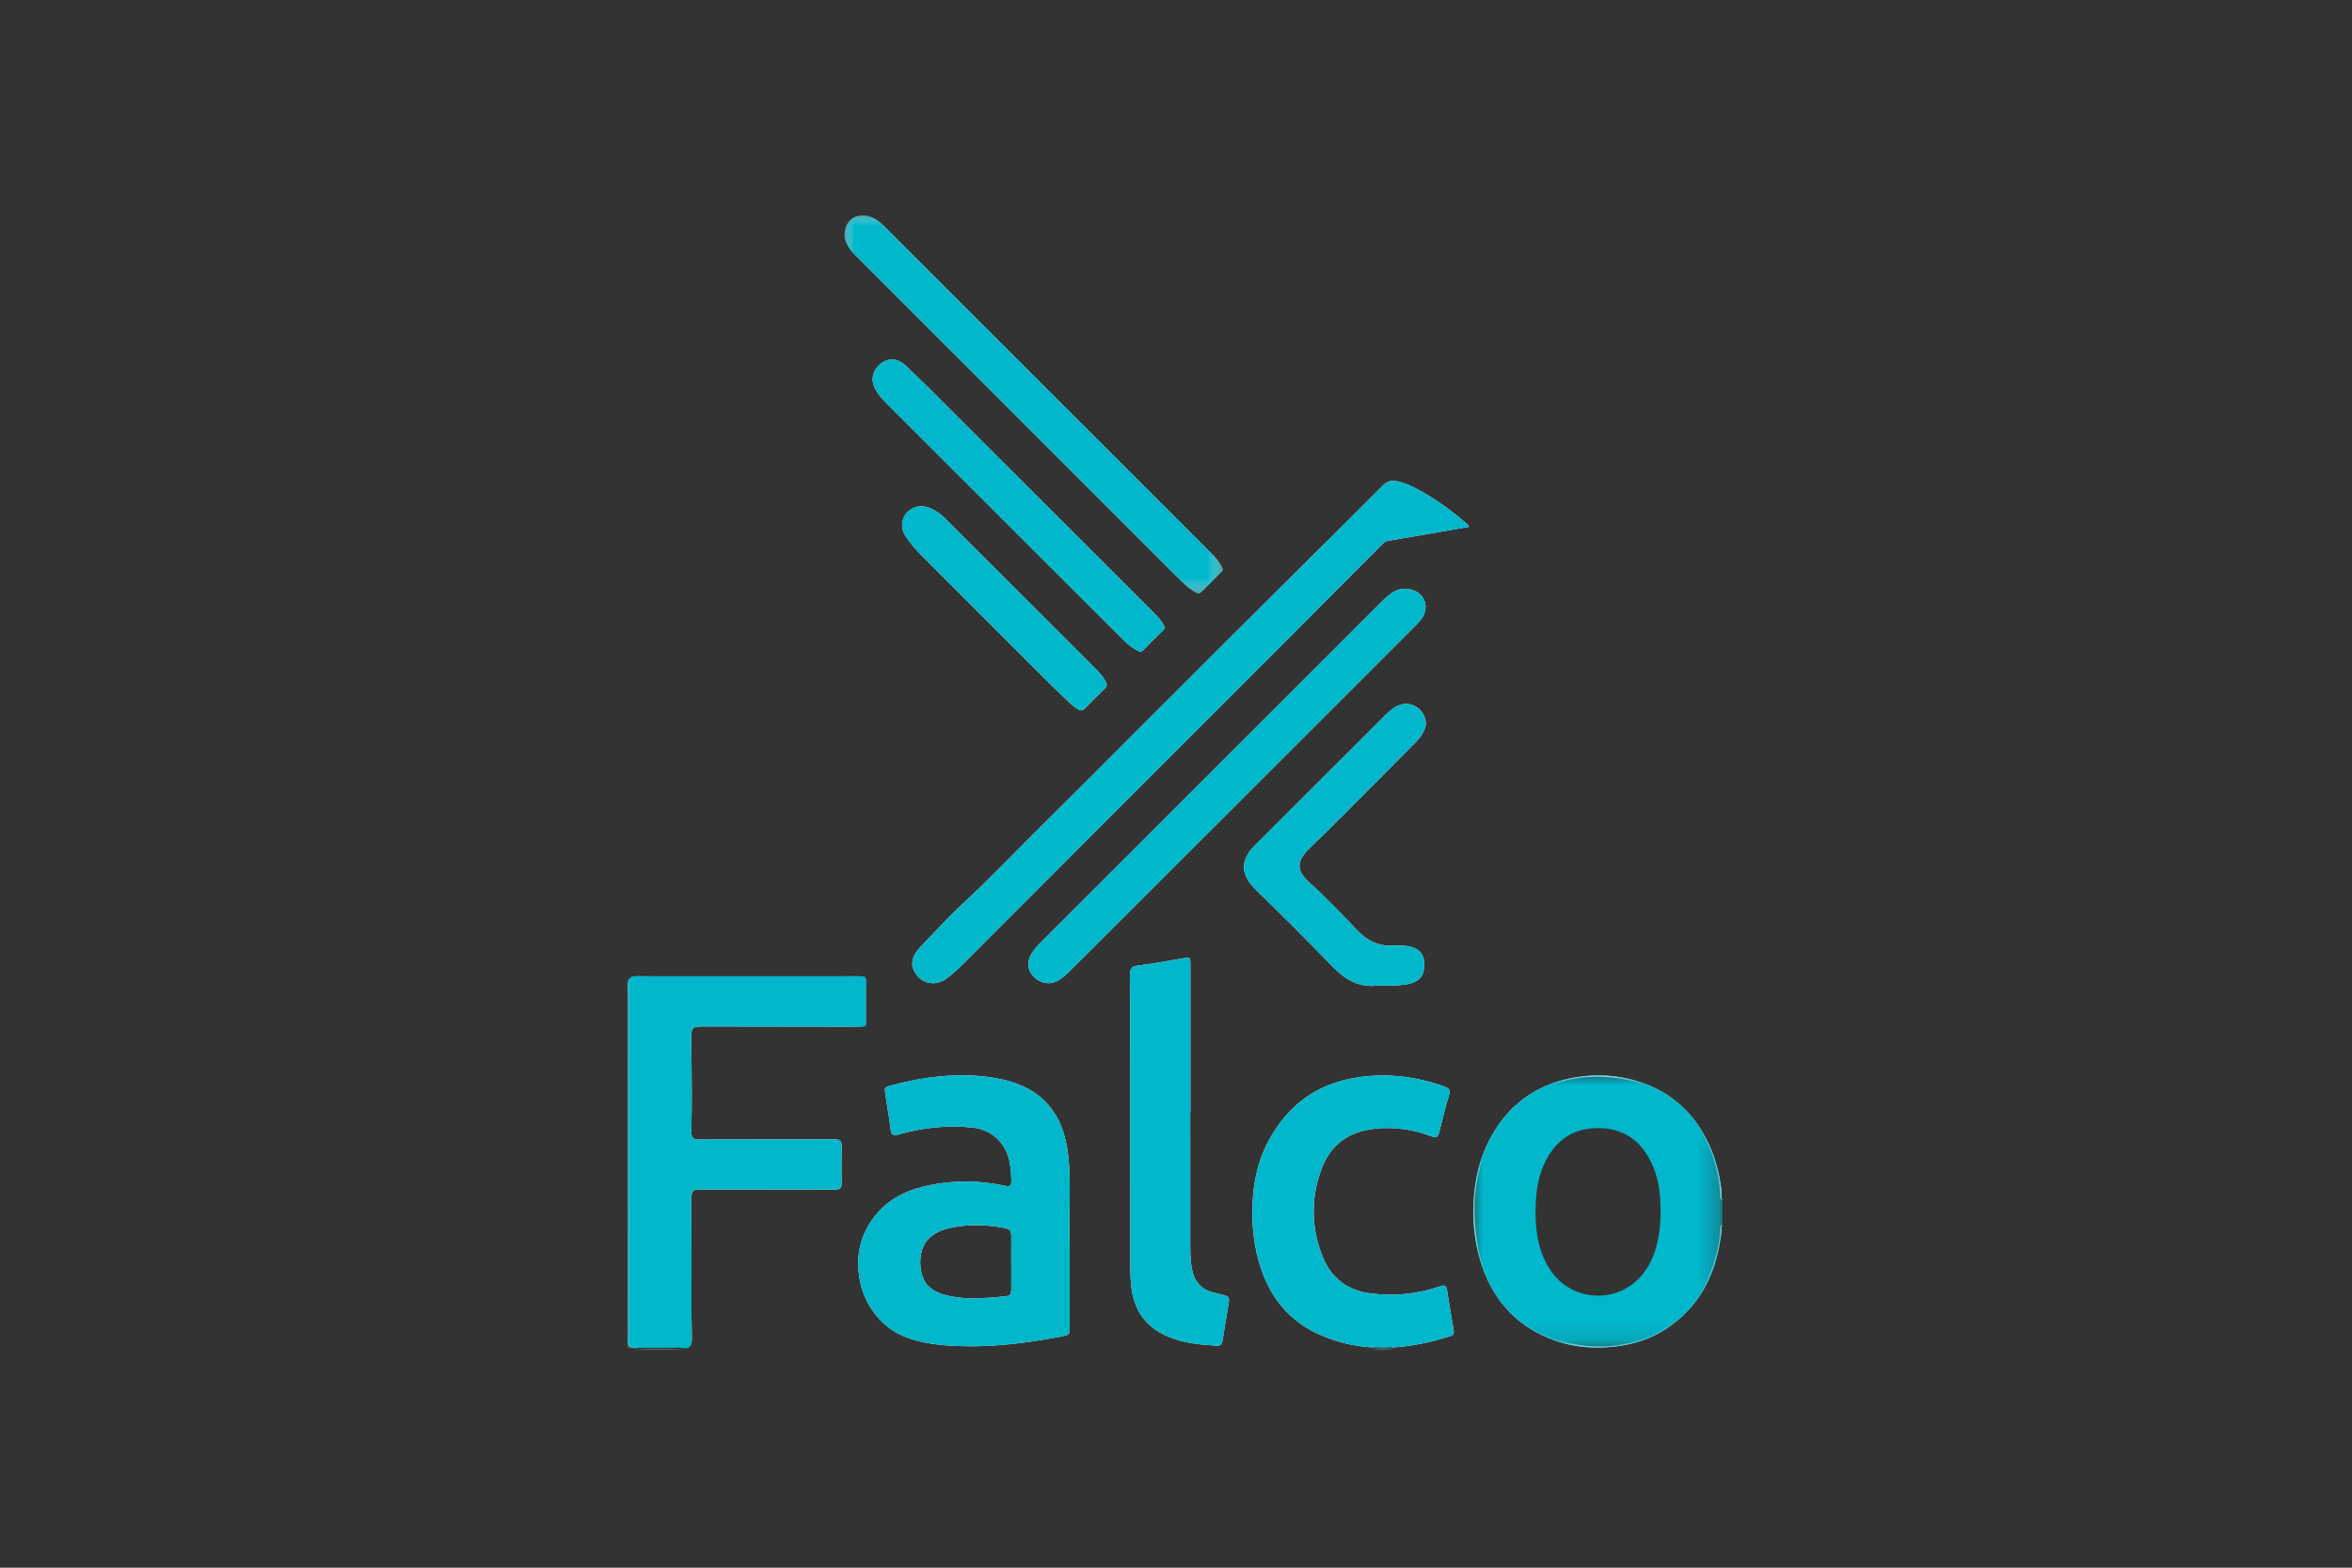 <?xml version="1.0" encoding="UTF-8"?>
<svg width="120px" height="80px" viewBox="0 0 120 80" version="1.1" xmlns="http://www.w3.org/2000/svg" xmlns:xlink="http://www.w3.org/1999/xlink">
    <rect x="0" y="0" width="120" height="80" fill="#333333" stroke="none"/>
    <title>Artboard 1</title>
    <defs>
        <polygon id="path-1" points="0 0 12.184 0 12.184 18.986 0 18.986"></polygon>
        <polygon id="path-3" points="2.78124681e-15 0 19.304 0 19.304 19.285 2.78124681e-15 19.285"></polygon>
        <polygon id="path-5" points="-5.56249362e-15 2.78124681e-15 12.702 2.78124681e-15 12.702 13.891 -5.56249362e-15 13.891"></polygon>
        <polygon id="path-7" points="0.006 0 0.494 0 0.494 18.833 0.006 18.833"></polygon>
        <polygon id="path-9" points="1.73827926e-16 0.11 2.326 0.11 2.326 0.39 1.73827926e-16 0.39"></polygon>
        <polygon id="path-11" points="0 0.081 0.989 0.081 0.989 0.419 0 0.419"></polygon>
        <polygon id="path-13" points="0 0 19.304 0 19.304 19.285 0 19.285"></polygon>
    </defs>
    <g id="Artboard-1" stroke="none" stroke-width="1" fill="none" fill-rule="evenodd">
        <g id="Group-58" transform="translate(32, 11)">
            <g id="Group-3" transform="translate(0.005, 38.814)">
                <mask id="mask-2" fill="white">
                    <use xlink:href="#path-1"></use>
                </mask>
                <g id="Clip-2"></g>
                <path d="M3.27,2.898 C3.259,2.989 3.263,3.083 3.264,3.176 C3.272,4.144 3.286,5.113 3.288,6.081 C3.29,6.67 3.276,7.259 3.269,7.847 C3.268,7.901 3.266,7.956 3.27,8.01 C3.287,8.243 3.369,8.328 3.605,8.334 C3.845,8.34 4.086,8.333 4.326,8.333 C6.171,8.331 8.016,8.33 9.86,8.329 C10.101,8.329 10.341,8.321 10.581,8.327 C10.858,8.334 10.943,8.42 10.936,8.697 C10.921,9.317 10.924,9.937 10.934,10.556 C10.938,10.808 10.857,10.888 10.6,10.892 C10.298,10.897 9.995,10.89 9.693,10.89 C7.872,10.889 6.05,10.888 4.229,10.886 C4.035,10.886 3.841,10.879 3.648,10.884 C3.375,10.893 3.291,10.974 3.27,11.248 C3.26,11.371 3.268,11.495 3.269,11.619 C3.271,13.533 3.273,15.446 3.276,17.361 C3.277,17.709 3.285,18.058 3.29,18.406 C3.29,18.445 3.289,18.484 3.29,18.522 C3.294,18.714 3.259,18.886 3.07,18.987 C3.274,18.595 3.234,18.183 3.19,17.765 C3.161,17.488 3.182,17.208 3.182,16.929 C3.181,15.147 3.181,13.365 3.182,11.583 C3.182,10.91 3.273,10.82 3.946,10.82 C6.031,10.82 8.116,10.82 10.201,10.82 C10.278,10.82 10.356,10.821 10.433,10.82 C10.794,10.812 10.854,10.754 10.856,10.398 C10.859,9.879 10.859,9.36 10.856,8.841 C10.854,8.461 10.807,8.413 10.423,8.413 C8.276,8.411 6.129,8.413 3.983,8.413 C3.874,8.413 3.766,8.415 3.657,8.41 C3.348,8.395 3.205,8.279 3.193,7.976 C3.173,7.45 3.166,6.923 3.201,6.396 C3.245,5.731 3.246,5.065 3.2,4.4 C3.166,3.928 3.171,3.456 3.192,2.984 C3.208,2.661 3.375,2.518 3.702,2.5 C3.803,2.494 3.904,2.497 4.004,2.497 L11.538,2.497 C11.592,2.497 11.646,2.497 11.7,2.497 C12.093,2.494 12.111,2.477 12.112,2.095 C12.113,1.545 12.115,0.994 12.112,0.444 C12.11,0.115 12.084,0.089 11.751,0.089 C9.689,0.088 7.628,0.088 5.566,0.088 C3.931,0.088 2.295,0.088 0.66,0.089 C0.498,0.089 0.333,0.073 0.186,0.165 C0.148,0.183 0.116,0.217 0.078,0.235 C0.071,0.239 0.064,0.242 0.057,0.244 C0.04,0.249 0.021,0.251 0,0.246 C0.031,0.215 0.061,0.184 0.092,0.153 C0.178,0.016 0.314,-0 0.458,0 C0.869,0.002 1.28,0.005 1.69,0.005 C4.651,0.006 7.612,0.006 10.573,0.005 C10.976,0.005 11.379,0.001 11.782,0 C11.859,0 11.937,0.004 12.014,0.012 C12.132,0.024 12.185,0.087 12.184,0.213 C12.181,0.934 12.184,1.655 12.182,2.375 C12.181,2.52 12.151,2.554 12.011,2.57 C11.919,2.581 11.825,2.577 11.732,2.577 C9.136,2.574 6.54,2.57 3.943,2.566 C3.834,2.566 3.726,2.563 3.618,2.571 C3.389,2.587 3.299,2.671 3.27,2.898" id="Fill-1" fill="#FEFEFE" mask="url(#mask-2)"></path>
            </g>
            <path d="M19.595,54.81 C19.595,55.056 19.531,55.124 19.288,55.151 C18.679,55.218 18.07,55.263 17.456,55.25 C17.005,55.24 16.561,55.186 16.127,55.059 C15.948,55.007 15.778,54.933 15.62,54.834 C15.355,54.666 15.167,54.437 15.068,54.138 C14.934,53.732 14.914,53.319 15.011,52.902 C15.118,52.444 15.392,52.116 15.805,51.897 C16.174,51.701 16.578,51.627 16.985,51.574 C17.737,51.476 18.484,51.52 19.228,51.661 C19.536,51.72 19.596,51.794 19.596,52.114 C19.595,52.339 19.594,52.564 19.594,52.788 C19.593,53.005 19.593,53.222 19.593,53.439 L19.596,53.439 C19.596,53.896 19.597,54.353 19.595,54.81 M22.573,52.655 C22.546,51.676 22.581,50.623 22.578,49.569 C22.575,48.786 22.549,48.004 22.377,47.236 C22.036,45.709 21.135,44.687 19.63,44.218 C19.012,44.026 18.377,43.937 17.734,43.892 C17.114,43.85 16.496,43.874 15.878,43.935 C15.028,44.02 14.195,44.195 13.371,44.415 C13.157,44.473 13.124,44.528 13.158,44.75 C13.231,45.224 13.307,45.698 13.38,46.172 C13.405,46.34 13.421,46.51 13.447,46.678 C13.48,46.897 13.568,46.957 13.784,46.91 C13.859,46.894 13.932,46.868 14.007,46.847 C15.201,46.526 16.413,46.41 17.645,46.544 C18.587,46.647 19.309,47.317 19.5,48.244 C19.569,48.58 19.6,48.918 19.598,49.26 C19.596,49.51 19.536,49.558 19.287,49.516 C19.257,49.511 19.228,49.501 19.197,49.495 C17.802,49.207 16.413,49.226 15.029,49.574 C14.142,49.798 13.364,50.209 12.762,50.908 C12.007,51.787 11.682,52.809 11.814,53.965 C11.924,54.937 12.318,55.779 13.015,56.47 C13.519,56.969 14.142,57.254 14.821,57.426 C15.683,57.644 16.565,57.694 17.449,57.7 C18.918,57.711 20.369,57.522 21.812,57.265 C21.987,57.234 22.164,57.207 22.336,57.163 C22.515,57.119 22.562,57.049 22.572,56.868 C22.575,56.806 22.573,56.744 22.573,56.682 C22.573,55.364 22.573,54.047 22.573,52.655" id="Fill-4" fill="#FEFEFE"></path>
            <path d="M23.994,23.226 C24.169,23.403 24.324,23.594 24.429,23.824 C24.482,23.942 24.484,24.029 24.378,24.131 C24.025,24.468 23.681,24.815 23.341,25.165 C23.25,25.258 23.17,25.272 23.055,25.217 C22.9,25.141 22.765,25.042 22.639,24.925 C21.9,24.24 21.194,23.522 20.481,22.81 C18.681,21.015 16.887,19.216 15.09,17.418 C14.755,17.083 14.439,16.732 14.185,16.331 C13.813,15.744 14.12,15.014 14.797,14.859 C14.864,14.844 14.934,14.84 14.974,14.835 C15.185,14.839 15.355,14.884 15.519,14.96 C15.776,15.077 16.002,15.237 16.201,15.436 C18.454,17.687 20.706,19.938 22.959,22.189 C23.304,22.534 23.65,22.879 23.994,23.226" id="Fill-6" fill="#FEFEFE"></path>
            <path d="M24.89,21.232 C23.267,19.611 21.643,17.991 20.02,16.369 C17.777,14.128 15.536,11.886 13.294,9.646 C13.101,9.453 12.914,9.256 12.763,9.03 C12.573,8.744 12.456,8.439 12.562,8.087 C12.685,7.683 13.098,7.348 13.481,7.344 C13.778,7.344 14.018,7.48 14.225,7.677 C14.608,8.039 14.99,8.403 15.363,8.775 C18.823,12.231 22.281,15.689 25.741,19.147 C26.141,19.547 26.541,19.947 26.942,20.347 C27.107,20.511 27.256,20.688 27.367,20.895 C27.425,21.005 27.43,21.083 27.33,21.178 C26.99,21.506 26.657,21.842 26.326,22.18 C26.247,22.261 26.181,22.27 26.082,22.222 C25.829,22.098 25.607,21.932 25.404,21.738 C25.231,21.571 25.061,21.402 24.89,21.232" id="Fill-8" fill="#FEFEFE"></path>
            <g id="Group-12" transform="translate(11.087, 0)">
                <mask id="mask-4" fill="white">
                    <use xlink:href="#path-3"></use>
                </mask>
                <g id="Clip-11"></g>
                <path d="M0.176,1.552 C0.036,1.312 -0.039,1.06 0.021,0.775 C0.129,0.267 0.451,-0.002 0.939,-0 C1.168,-0.003 1.351,0.056 1.523,0.152 C1.645,0.219 1.757,0.302 1.859,0.398 C1.966,0.499 2.072,0.602 2.177,0.706 C6.989,5.515 11.802,10.325 16.615,15.134 C17.327,15.846 18.037,16.561 18.75,17.273 C18.937,17.461 19.109,17.659 19.237,17.892 C19.334,18.07 19.331,18.085 19.187,18.231 C18.864,18.554 18.536,18.873 18.219,19.202 C18.126,19.3 18.047,19.306 17.936,19.246 C17.758,19.148 17.594,19.032 17.445,18.896 C17.314,18.776 17.186,18.651 17.06,18.525 C11.591,13.056 6.122,7.587 0.653,2.119 C0.478,1.943 0.302,1.768 0.176,1.552" id="Fill-10" fill="#FEFEFE" mask="url(#mask-4)"></path>
            </g>
            <path d="M30.691,55.477 C30.614,55.959 30.532,56.439 30.452,56.92 C30.425,57.088 30.404,57.257 30.37,57.424 C30.334,57.608 30.262,57.679 30.09,57.669 C29.245,57.625 28.406,57.545 27.612,57.214 C26.487,56.744 25.869,55.897 25.722,54.692 C25.659,54.182 25.673,53.671 25.672,53.16 C25.666,48.782 25.666,44.404 25.662,40.026 C25.662,39.639 25.653,39.252 25.649,38.864 C25.648,38.81 25.647,38.756 25.649,38.702 C25.666,38.415 25.754,38.318 26.039,38.276 C26.331,38.233 26.623,38.198 26.913,38.151 C27.425,38.068 27.935,37.976 28.447,37.891 C28.702,37.849 28.733,37.879 28.733,38.131 C28.733,40.665 28.733,43.199 28.733,45.733 L28.726,45.733 C28.726,48.011 28.725,50.289 28.727,52.567 C28.727,53.001 28.735,53.433 28.834,53.861 C28.965,54.429 29.301,54.793 29.858,54.95 C30.044,55.003 30.235,55.038 30.423,55.085 C30.682,55.15 30.733,55.222 30.691,55.477" id="Fill-13" fill="#FEFEFE"></path>
            <path d="M37.457,23.692 C32.831,28.316 28.205,32.938 23.579,37.561 C23.233,37.906 22.887,38.25 22.54,38.593 C22.346,38.784 22.142,38.962 21.895,39.083 C21.276,39.387 20.464,38.87 20.47,38.215 C20.469,37.967 20.554,37.786 20.663,37.613 C20.796,37.402 20.969,37.224 21.144,37.049 C23.698,34.496 26.252,31.943 28.806,29.39 C32.017,26.18 35.228,22.969 38.439,19.759 C38.631,19.568 38.824,19.377 39.056,19.232 C39.412,19.009 39.782,18.985 40.166,19.145 C40.644,19.345 40.856,19.86 40.658,20.337 C40.567,20.556 40.414,20.731 40.249,20.896 C39.318,21.828 38.389,22.761 37.457,23.692" id="Fill-15" fill="#FEFEFE"></path>
            <path d="M31.704,33.963 C31.388,33.485 31.388,33.007 31.704,32.529 C31.802,32.379 31.92,32.246 32.046,32.119 C34.247,29.924 36.447,27.728 38.647,25.532 C38.812,25.368 38.983,25.21 39.182,25.087 C39.795,24.707 40.542,25.015 40.721,25.717 C40.778,25.943 40.723,26.146 40.623,26.344 C40.513,26.56 40.359,26.744 40.189,26.916 C38.956,28.16 37.724,29.406 36.487,30.646 C35.94,31.195 35.379,31.73 34.825,32.272 C34.68,32.413 34.546,32.562 34.439,32.735 C34.242,33.052 34.251,33.363 34.467,33.668 C34.553,33.789 34.649,33.9 34.759,33.998 C35.601,34.746 36.374,35.561 37.149,36.375 C37.283,36.516 37.42,36.653 37.572,36.773 C37.996,37.107 38.472,37.279 39.016,37.258 C39.31,37.246 39.604,37.242 39.896,37.295 C40.369,37.381 40.641,37.671 40.664,38.122 C40.693,38.709 40.494,39.027 40.001,39.175 C39.904,39.204 39.805,39.227 39.706,39.24 C39.313,39.293 38.919,39.318 38.476,39.283 C38.43,39.286 38.337,39.288 38.245,39.298 C37.629,39.369 37.081,39.202 36.582,38.843 C36.361,38.683 36.159,38.504 35.97,38.308 C34.712,37.001 33.424,35.724 32.128,34.456 C31.973,34.304 31.825,34.145 31.704,33.963" id="Fill-17" fill="#FEFEFE"></path>
            <path d="M42.153,56.804 C42.2,57.087 42.163,57.136 41.885,57.221 C40.956,57.505 40.011,57.704 39.039,57.762 C39.037,57.775 39.035,57.788 39.033,57.801 C39.025,57.787 39.022,57.774 39.025,57.762 C39.025,57.76 39.026,57.759 39.027,57.757 C39.03,57.749 39.036,57.741 39.044,57.734 C39.213,57.669 39.393,57.666 39.569,57.647 C40.335,57.565 41.082,57.398 41.816,57.17 C42.07,57.091 42.116,57.024 42.076,56.759 C41.982,56.139 41.866,55.522 41.765,54.902 C41.729,54.677 41.662,54.642 41.441,54.72 C40.445,55.071 39.416,55.174 38.37,55.117 C36.887,55.037 35.837,54.384 35.322,52.891 C34.818,51.429 34.831,49.969 35.411,48.528 C35.918,47.268 36.895,46.657 38.22,46.528 C39.172,46.436 40.086,46.585 40.982,46.899 C41.235,46.989 41.316,46.942 41.385,46.682 C41.542,46.091 41.673,45.492 41.857,44.908 C41.925,44.691 41.872,44.586 41.659,44.509 C40.764,44.186 39.844,43.988 38.889,43.961 C37.97,43.934 37.063,44.002 36.182,44.299 C34.476,44.875 33.314,46.035 32.586,47.652 C32.155,48.613 31.989,49.629 31.973,50.682 C31.955,51.851 32.1,52.987 32.533,54.075 C33.141,55.6 34.218,56.645 35.764,57.214 C36.438,57.462 37.132,57.61 37.843,57.688 C37.912,57.695 37.983,57.693 38.045,57.734 C38.054,57.741 38.06,57.749 38.063,57.757 C38.063,57.759 38.064,57.761 38.064,57.762 C38.067,57.774 38.064,57.787 38.056,57.801 C38.054,57.788 38.052,57.775 38.05,57.762 C37.056,57.706 36.107,57.469 35.206,57.047 C33.81,56.393 32.899,55.306 32.385,53.868 C31.942,52.628 31.828,51.347 31.93,50.044 C32.009,49.047 32.251,48.088 32.731,47.202 C33.708,45.393 35.2,44.298 37.244,43.983 C38.754,43.751 40.224,43.928 41.659,44.436 C41.964,44.545 42.008,44.635 41.913,44.945 C41.737,45.515 41.597,46.094 41.455,46.673 C41.446,46.711 41.439,46.749 41.429,46.786 C41.36,47.033 41.282,47.08 41.042,46.99 C40.664,46.848 40.279,46.735 39.881,46.664 C39.173,46.54 38.461,46.52 37.754,46.658 C36.6,46.883 35.823,47.57 35.42,48.665 C34.87,50.159 34.889,51.656 35.483,53.134 C35.934,54.259 36.793,54.872 37.986,55.012 C39.156,55.15 40.305,55.044 41.424,54.657 C41.46,54.644 41.498,54.634 41.535,54.624 C41.72,54.575 41.795,54.616 41.823,54.811 C41.92,55.477 42.041,56.139 42.153,56.804" id="Fill-19" fill="#FEFEFE"></path>
            <path d="M42.946,15.884 C42.456,15.969 41.986,16.053 41.515,16.134 C40.607,16.292 39.7,16.45 38.791,16.604 C38.673,16.624 38.6,16.696 38.523,16.773 C37.85,17.448 37.177,18.123 36.504,18.798 C35.694,19.61 34.887,20.425 34.077,21.237 C30.599,24.718 27.12,28.199 23.642,31.68 C21.489,33.835 19.337,35.99 17.185,38.146 C16.933,38.398 16.67,38.64 16.39,38.861 C16.142,39.059 15.866,39.193 15.537,39.17 C15.116,39.142 14.83,38.903 14.643,38.551 C14.47,38.228 14.535,37.906 14.732,37.607 C14.864,37.404 15.041,37.239 15.207,37.067 C15.798,36.453 16.369,35.816 16.994,35.238 C18.518,33.828 19.943,32.32 21.42,30.863 C22.904,29.399 24.371,27.918 25.845,26.444 C27.314,24.975 28.781,23.505 30.252,22.039 C31.855,20.441 33.462,18.848 35.067,17.252 C36.238,16.089 37.412,14.928 38.575,13.757 C38.782,13.55 39.002,13.503 39.271,13.557 C39.601,13.623 39.907,13.753 40.203,13.906 C41.144,14.394 42,15.005 42.798,15.698 C42.85,15.743 42.911,15.781 42.946,15.884" id="Fill-21" fill="#FEFEFE"></path>
            <path d="M55.872,51.523 C55.807,51.629 55.839,51.749 55.826,51.863 C55.591,53.924 54.772,55.655 52.984,56.824 C52.186,57.346 51.295,57.617 50.348,57.721 C49.324,57.833 48.318,57.753 47.346,57.41 C45.465,56.746 44.228,55.436 43.599,53.558 C43.209,52.392 43.102,51.184 43.21,49.958 C43.312,48.798 43.636,47.707 44.25,46.716 C45.195,45.193 46.57,44.296 48.328,43.986 C49.486,43.783 50.631,43.863 51.745,44.242 C53.334,44.783 54.456,45.85 55.171,47.356 C55.513,48.076 55.711,48.838 55.815,49.626 C55.831,49.748 55.825,49.873 55.832,49.997 C55.837,50.073 55.823,50.153 55.872,50.221 C55.739,50.196 55.77,50.085 55.767,50.002 C55.695,48.601 55.255,47.329 54.401,46.215 C53.406,44.918 52.062,44.215 50.453,44.01 C49.339,43.868 48.241,43.951 47.183,44.361 C45.488,45.016 44.373,46.234 43.736,47.917 C43.333,48.983 43.172,50.091 43.241,51.224 C43.302,52.208 43.457,53.179 43.867,54.091 C44.74,56.029 46.22,57.206 48.309,57.59 C49.527,57.813 50.737,57.738 51.901,57.293 C53.634,56.63 54.754,55.373 55.369,53.644 C55.59,53.022 55.745,52.384 55.767,51.718 C55.77,51.644 55.745,51.538 55.872,51.523" id="Fill-23" fill="#FEFEFE"></path>
            <path d="M12.187,41.189 C12.186,41.335 12.156,41.368 12.016,41.384 C11.924,41.395 11.83,41.392 11.737,41.391 C9.141,41.388 6.545,41.384 3.948,41.38 C3.839,41.38 3.731,41.378 3.623,41.385 C3.394,41.401 3.304,41.485 3.275,41.712 C3.264,41.803 3.268,41.898 3.269,41.991 C3.277,42.959 3.29,43.927 3.293,44.895 C3.295,45.484 3.28,46.073 3.274,46.661 C3.273,46.715 3.271,46.77 3.275,46.824 C3.292,47.057 3.374,47.142 3.61,47.148 C3.85,47.154 4.091,47.147 4.331,47.147 C6.176,47.145 8.021,47.144 9.865,47.143 C10.105,47.143 10.346,47.135 10.586,47.141 C10.863,47.149 10.948,47.234 10.941,47.511 C10.926,48.131 10.929,48.751 10.939,49.371 C10.943,49.623 10.862,49.702 10.605,49.706 C10.303,49.711 10,49.704 9.698,49.704 C7.877,49.703 6.055,49.702 4.234,49.7 C4.04,49.7 3.846,49.693 3.653,49.699 C3.38,49.707 3.296,49.789 3.275,50.062 C3.265,50.185 3.273,50.31 3.274,50.433 C3.276,52.347 3.278,54.261 3.281,56.175 C3.282,56.523 3.29,56.872 3.295,57.22 C3.295,57.259 3.294,57.298 3.295,57.336 C3.299,57.528 3.263,57.7 3.075,57.801 L2.842,57.801 C2.684,57.749 2.522,57.78 2.362,57.778 C1.822,57.774 1.282,57.776 0.742,57.778 C0.667,57.778 0.588,57.757 0.517,57.801 L0.377,57.801 C0.063,57.736 0.005,57.666 0.036,57.321 C0.05,57.158 0.051,56.996 0.051,56.834 C0.052,51.161 0.051,45.489 0.053,39.815 C0.053,39.564 -0.016,39.307 0.062,39.058 C0.071,39.028 0.083,38.997 0.097,38.968 C0.182,38.83 0.319,38.814 0.463,38.814 C0.874,38.817 1.285,38.82 1.695,38.82 C4.656,38.82 7.617,38.82 10.577,38.82 C10.981,38.82 11.384,38.815 11.787,38.815 C11.864,38.815 11.942,38.818 12.019,38.826 C12.137,38.838 12.19,38.901 12.189,39.027 C12.186,39.748 12.189,40.469 12.187,41.189" id="Fill-25" fill="#00B7CB"></path>
            <g id="Group-29" transform="translate(43.17, 43.877)">
                <mask id="mask-6" fill="white">
                    <use xlink:href="#path-5"></use>
                </mask>
                <g id="Clip-28"></g>
                <path d="M3.971,9.994 C3.591,9.451 3.371,8.843 3.266,8.194 C3.188,7.711 3.161,7.224 3.177,6.736 C3.195,6.003 3.284,5.285 3.58,4.605 C3.774,4.161 4.025,3.755 4.381,3.421 C4.832,2.996 5.373,2.771 5.986,2.711 C6.51,2.66 7.022,2.701 7.516,2.895 C8.192,3.159 8.655,3.652 8.992,4.278 C9.313,4.875 9.475,5.519 9.523,6.188 C9.584,7.024 9.564,7.86 9.35,8.679 C9.191,9.287 8.93,9.844 8.498,10.309 C7.236,11.671 5.034,11.518 3.971,9.994 L3.971,9.994 Z M12.702,6.344 C12.653,6.275 12.667,6.195 12.662,6.12 C12.655,5.996 12.661,5.871 12.645,5.748 C12.541,4.961 12.343,4.199 12.001,3.479 C11.286,1.973 10.164,0.906 8.575,0.365 C7.461,-0.015 6.316,-0.095 5.158,0.109 C3.4,0.418 2.024,1.316 1.08,2.839 C0.466,3.83 0.142,4.921 0.04,6.081 C-0.068,7.307 0.039,8.514 0.43,9.681 C1.058,11.559 2.295,12.868 4.176,13.532 C5.148,13.876 6.154,13.955 7.178,13.843 C8.125,13.74 9.015,13.468 9.814,12.946 C11.602,11.778 12.421,10.047 12.656,7.985 C12.669,7.872 12.637,7.752 12.702,7.646 L12.702,6.344 Z" id="Fill-27" fill="#00B7CB" mask="url(#mask-6)"></path>
            </g>
            <g id="Group-32" transform="translate(0, 38.968)">
                <mask id="mask-8" fill="white">
                    <use xlink:href="#path-7"></use>
                </mask>
                <g id="Clip-31"></g>
                <path d="M0.481,18.833 L0.006,18.833 L0.006,0.093 C0.045,0.062 0.085,0.031 0.123,0 C0.117,0.027 0.111,0.055 0.106,0.082 C0.068,0.308 0.102,0.535 0.103,0.762 C0.109,5.695 0.111,10.627 0.113,15.56 C0.113,16.38 0.109,17.201 0.104,18.022 C0.104,18.13 0.093,18.238 0.086,18.346 C0.068,18.645 0.134,18.727 0.481,18.833" id="Fill-30" fill="#E5F8FA" mask="url(#mask-8)"></path>
            </g>
            <g id="Group-35" transform="translate(0.517, 57.495)">
                <mask id="mask-10" fill="white">
                    <use xlink:href="#path-9"></use>
                </mask>
                <g id="Clip-34"></g>
                <path d="M1.73827926e-16,0.39 C0.037,0.341 0.085,0.352 0.13,0.35 C0.819,0.323 1.507,0.322 2.196,0.35 C2.241,0.352 2.289,0.341 2.326,0.39 L1.73827926e-16,0.39 Z" id="Fill-33" fill="#E5F8FA" mask="url(#mask-10)"></path>
            </g>
            <g id="Group-38" transform="translate(38.05, 57.473)">
                <mask id="mask-12" fill="white">
                    <use xlink:href="#path-11"></use>
                </mask>
                <g id="Clip-37"></g>
                <path d="M0.989,0.369 C0.987,0.386 0.985,0.403 0.983,0.419 L0.006,0.419 C0.004,0.403 0.002,0.386 0,0.37 L0.013,0.364 C0.334,0.204 0.655,0.205 0.977,0.363 C0.981,0.365 0.985,0.367 0.989,0.369" id="Fill-36" fill="#7BD9E4" mask="url(#mask-12)"></path>
            </g>
            <path d="M19.595,54.81 C19.595,55.056 19.531,55.124 19.288,55.151 C18.679,55.218 18.07,55.263 17.456,55.25 C17.005,55.24 16.561,55.186 16.127,55.059 C15.948,55.007 15.778,54.933 15.62,54.834 C15.355,54.666 15.167,54.437 15.068,54.138 C14.934,53.732 14.914,53.319 15.011,52.902 C15.118,52.444 15.392,52.116 15.805,51.897 C16.174,51.701 16.578,51.627 16.985,51.574 C17.737,51.476 18.484,51.52 19.228,51.661 C19.536,51.72 19.596,51.794 19.596,52.114 C19.595,52.339 19.594,52.564 19.594,52.788 C19.593,53.005 19.593,53.222 19.593,53.439 L19.596,53.439 C19.596,53.896 19.597,54.353 19.595,54.81 M22.573,52.655 C22.546,51.676 22.581,50.623 22.578,49.569 C22.575,48.786 22.549,48.004 22.377,47.236 C22.036,45.709 21.135,44.687 19.63,44.218 C19.012,44.026 18.377,43.937 17.734,43.892 C17.114,43.85 16.496,43.874 15.878,43.935 C15.028,44.02 14.195,44.195 13.371,44.415 C13.157,44.473 13.124,44.528 13.158,44.75 C13.231,45.224 13.307,45.698 13.38,46.172 C13.405,46.34 13.421,46.51 13.447,46.678 C13.48,46.897 13.568,46.957 13.784,46.91 C13.859,46.894 13.932,46.868 14.007,46.847 C15.201,46.526 16.413,46.41 17.645,46.544 C18.587,46.647 19.309,47.317 19.5,48.244 C19.569,48.58 19.6,48.918 19.598,49.26 C19.596,49.51 19.536,49.558 19.287,49.516 C19.257,49.511 19.228,49.501 19.197,49.495 C17.802,49.207 16.413,49.226 15.029,49.574 C14.142,49.798 13.364,50.209 12.762,50.908 C12.007,51.787 11.682,52.809 11.814,53.965 C11.924,54.937 12.318,55.779 13.015,56.47 C13.519,56.969 14.142,57.254 14.821,57.426 C15.683,57.644 16.565,57.694 17.449,57.7 C18.918,57.711 20.369,57.522 21.812,57.265 C21.987,57.234 22.164,57.207 22.336,57.163 C22.515,57.119 22.562,57.049 22.572,56.868 C22.575,56.806 22.573,56.744 22.573,56.682 C22.573,55.364 22.573,54.047 22.573,52.655" id="Fill-39" fill="#00B7CB"></path>
            <path d="M42.946,15.884 C42.456,15.969 41.986,16.053 41.515,16.134 C40.607,16.292 39.7,16.45 38.791,16.604 C38.673,16.624 38.6,16.696 38.523,16.773 C37.85,17.448 37.177,18.123 36.504,18.798 C35.694,19.61 34.887,20.425 34.077,21.237 C30.599,24.718 27.12,28.199 23.642,31.68 C21.489,33.835 19.337,35.99 17.185,38.146 C16.933,38.398 16.67,38.64 16.39,38.861 C16.142,39.059 15.866,39.193 15.537,39.17 C15.116,39.142 14.83,38.903 14.643,38.551 C14.47,38.228 14.535,37.906 14.732,37.607 C14.864,37.404 15.041,37.239 15.207,37.067 C15.798,36.453 16.369,35.816 16.994,35.238 C18.518,33.828 19.943,32.32 21.42,30.863 C22.904,29.399 24.371,27.918 25.845,26.444 C27.314,24.975 28.781,23.505 30.252,22.039 C31.855,20.441 33.462,18.848 35.067,17.252 C36.238,16.089 37.412,14.928 38.575,13.757 C38.782,13.55 39.002,13.503 39.271,13.557 C39.601,13.623 39.907,13.753 40.203,13.906 C41.144,14.394 42,15.005 42.798,15.698 C42.85,15.743 42.911,15.781 42.946,15.884" id="Fill-41" fill="#00B7CB"></path>
            <path d="M41.885,57.221 C40.956,57.505 40.011,57.704 39.039,57.762 L39.025,57.762 C38.705,57.762 38.385,57.762 38.064,57.762 L38.05,57.762 C37.056,57.706 36.107,57.469 35.206,57.047 C33.81,56.393 32.9,55.306 32.386,53.868 C31.942,52.628 31.828,51.347 31.93,50.044 C32.009,49.047 32.251,48.089 32.73,47.202 C33.708,45.393 35.2,44.298 37.244,43.983 C38.754,43.751 40.224,43.928 41.659,44.437 C41.964,44.545 42.008,44.635 41.912,44.945 C41.738,45.515 41.597,46.094 41.455,46.673 C41.446,46.711 41.439,46.749 41.429,46.786 C41.36,47.033 41.282,47.08 41.042,46.99 C40.664,46.848 40.279,46.734 39.881,46.664 C39.173,46.54 38.461,46.52 37.754,46.658 C36.6,46.883 35.823,47.57 35.42,48.665 C34.87,50.159 34.889,51.656 35.483,53.134 C35.934,54.259 36.793,54.872 37.986,55.012 C39.156,55.15 40.305,55.044 41.424,54.657 C41.46,54.644 41.498,54.633 41.535,54.624 C41.72,54.575 41.795,54.616 41.823,54.811 C41.92,55.477 42.041,56.14 42.152,56.804 C42.2,57.087 42.163,57.135 41.885,57.221" id="Fill-43" fill="#00B7CB"></path>
            <path d="M30.691,55.477 C30.614,55.959 30.532,56.439 30.452,56.92 C30.425,57.088 30.404,57.257 30.37,57.424 C30.334,57.608 30.262,57.679 30.09,57.669 C29.245,57.625 28.406,57.545 27.612,57.214 C26.487,56.744 25.869,55.897 25.722,54.692 C25.659,54.182 25.673,53.671 25.672,53.16 C25.666,48.782 25.666,44.404 25.662,40.026 C25.662,39.639 25.653,39.252 25.649,38.864 C25.648,38.81 25.647,38.756 25.649,38.702 C25.666,38.415 25.754,38.318 26.039,38.276 C26.331,38.233 26.623,38.198 26.913,38.151 C27.425,38.068 27.935,37.976 28.447,37.891 C28.702,37.849 28.733,37.879 28.733,38.131 C28.733,40.665 28.733,43.199 28.733,45.733 L28.726,45.733 C28.726,48.011 28.725,50.289 28.727,52.567 C28.727,53.001 28.735,53.433 28.834,53.861 C28.965,54.429 29.301,54.793 29.858,54.95 C30.044,55.003 30.235,55.038 30.423,55.085 C30.682,55.15 30.733,55.222 30.691,55.477" id="Fill-45" fill="#00B7CB"></path>
            <path d="M40.658,20.337 C40.567,20.556 40.415,20.731 40.249,20.896 C39.318,21.828 38.388,22.761 37.457,23.693 C32.831,28.315 28.205,32.938 23.579,37.561 C23.233,37.906 22.887,38.25 22.54,38.593 C22.346,38.784 22.142,38.962 21.895,39.083 C21.276,39.386 20.464,38.869 20.47,38.215 C20.47,37.967 20.555,37.785 20.663,37.613 C20.795,37.402 20.968,37.224 21.144,37.048 C23.698,34.496 26.252,31.943 28.806,29.39 C32.017,26.18 35.228,22.97 38.439,19.76 C38.631,19.568 38.824,19.378 39.056,19.232 C39.412,19.009 39.782,18.985 40.166,19.145 C40.644,19.345 40.856,19.86 40.658,20.337" id="Fill-47" fill="#00B7CB"></path>
            <g id="Group-51" transform="translate(11.087, 0)">
                <mask id="mask-14" fill="white">
                    <use xlink:href="#path-13"></use>
                </mask>
                <g id="Clip-50"></g>
                <path d="M19.187,18.23 C18.864,18.554 18.537,18.873 18.219,19.203 C18.126,19.3 18.047,19.306 17.936,19.246 C17.758,19.149 17.594,19.032 17.445,18.896 C17.314,18.776 17.187,18.651 17.06,18.525 C11.591,13.056 6.123,7.588 0.654,2.119 C0.478,1.944 0.302,1.768 0.176,1.552 C0.036,1.311 -0.039,1.06 0.021,0.775 C0.129,0.267 0.451,-0.002 0.939,-0 C1.168,-0.003 1.351,0.056 1.523,0.152 C1.645,0.219 1.758,0.303 1.859,0.399 C1.966,0.5 2.072,0.602 2.177,0.706 C6.989,5.515 11.802,10.324 16.615,15.134 C17.327,15.846 18.038,16.561 18.75,17.273 C18.937,17.46 19.109,17.659 19.237,17.892 C19.334,18.07 19.331,18.086 19.187,18.23" id="Fill-49" fill="#00B7CB" mask="url(#mask-14)"></path>
            </g>
            <path d="M40.664,38.122 C40.693,38.709 40.494,39.027 40,39.175 C39.904,39.204 39.805,39.227 39.706,39.24 C39.313,39.293 38.919,39.318 38.476,39.283 C38.43,39.286 38.337,39.288 38.245,39.298 C37.629,39.369 37.08,39.202 36.582,38.843 C36.361,38.683 36.159,38.504 35.97,38.308 C34.712,37.001 33.424,35.724 32.128,34.456 C31.973,34.304 31.825,34.145 31.704,33.963 C31.388,33.485 31.388,33.007 31.703,32.529 C31.802,32.379 31.92,32.246 32.046,32.119 C34.247,29.924 36.447,27.728 38.647,25.532 C38.812,25.368 38.983,25.21 39.182,25.087 C39.795,24.707 40.542,25.015 40.721,25.717 C40.779,25.943 40.723,26.146 40.622,26.344 C40.513,26.56 40.359,26.744 40.189,26.916 C38.956,28.16 37.724,29.406 36.487,30.646 C35.939,31.195 35.38,31.73 34.825,32.272 C34.68,32.413 34.546,32.562 34.439,32.735 C34.242,33.052 34.251,33.363 34.467,33.668 C34.553,33.789 34.649,33.9 34.759,33.998 C35.601,34.746 36.374,35.561 37.149,36.375 C37.283,36.515 37.419,36.653 37.572,36.773 C37.996,37.107 38.472,37.279 39.016,37.258 C39.31,37.246 39.604,37.242 39.897,37.295 C40.37,37.381 40.641,37.671 40.664,38.122" id="Fill-52" fill="#00B7CB"></path>
            <path d="M27.33,21.178 C26.99,21.506 26.656,21.842 26.326,22.18 C26.248,22.261 26.18,22.27 26.083,22.222 C25.829,22.098 25.607,21.932 25.404,21.738 C25.23,21.571 25.061,21.402 24.89,21.232 C23.267,19.611 21.643,17.991 20.02,16.369 C17.777,14.128 15.536,11.886 13.294,9.646 C13.101,9.453 12.913,9.256 12.763,9.03 C12.573,8.744 12.456,8.439 12.563,8.087 C12.685,7.683 13.098,7.348 13.481,7.344 C13.779,7.344 14.018,7.481 14.225,7.677 C14.608,8.039 14.99,8.403 15.363,8.775 C18.823,12.231 22.281,15.69 25.741,19.147 C26.141,19.547 26.541,19.947 26.942,20.346 C27.107,20.511 27.256,20.688 27.367,20.895 C27.425,21.005 27.43,21.083 27.33,21.178" id="Fill-54" fill="#00B7CB"></path>
            <path d="M24.378,24.131 C24.025,24.468 23.681,24.815 23.341,25.165 C23.25,25.258 23.17,25.273 23.055,25.217 C22.9,25.141 22.765,25.042 22.639,24.925 C21.9,24.24 21.194,23.522 20.481,22.81 C18.681,21.015 16.887,19.216 15.09,17.418 C14.756,17.083 14.439,16.731 14.185,16.331 C13.813,15.744 14.119,15.014 14.797,14.859 C14.864,14.844 14.934,14.84 14.974,14.835 C15.185,14.839 15.355,14.884 15.519,14.96 C15.776,15.077 16.002,15.237 16.201,15.436 C18.454,17.687 20.706,19.938 22.959,22.189 C23.304,22.534 23.65,22.88 23.994,23.226 C24.169,23.403 24.324,23.594 24.428,23.824 C24.482,23.942 24.484,24.029 24.378,24.131" id="Fill-56" fill="#00B7CB"></path>
        </g>
    </g>
</svg>
